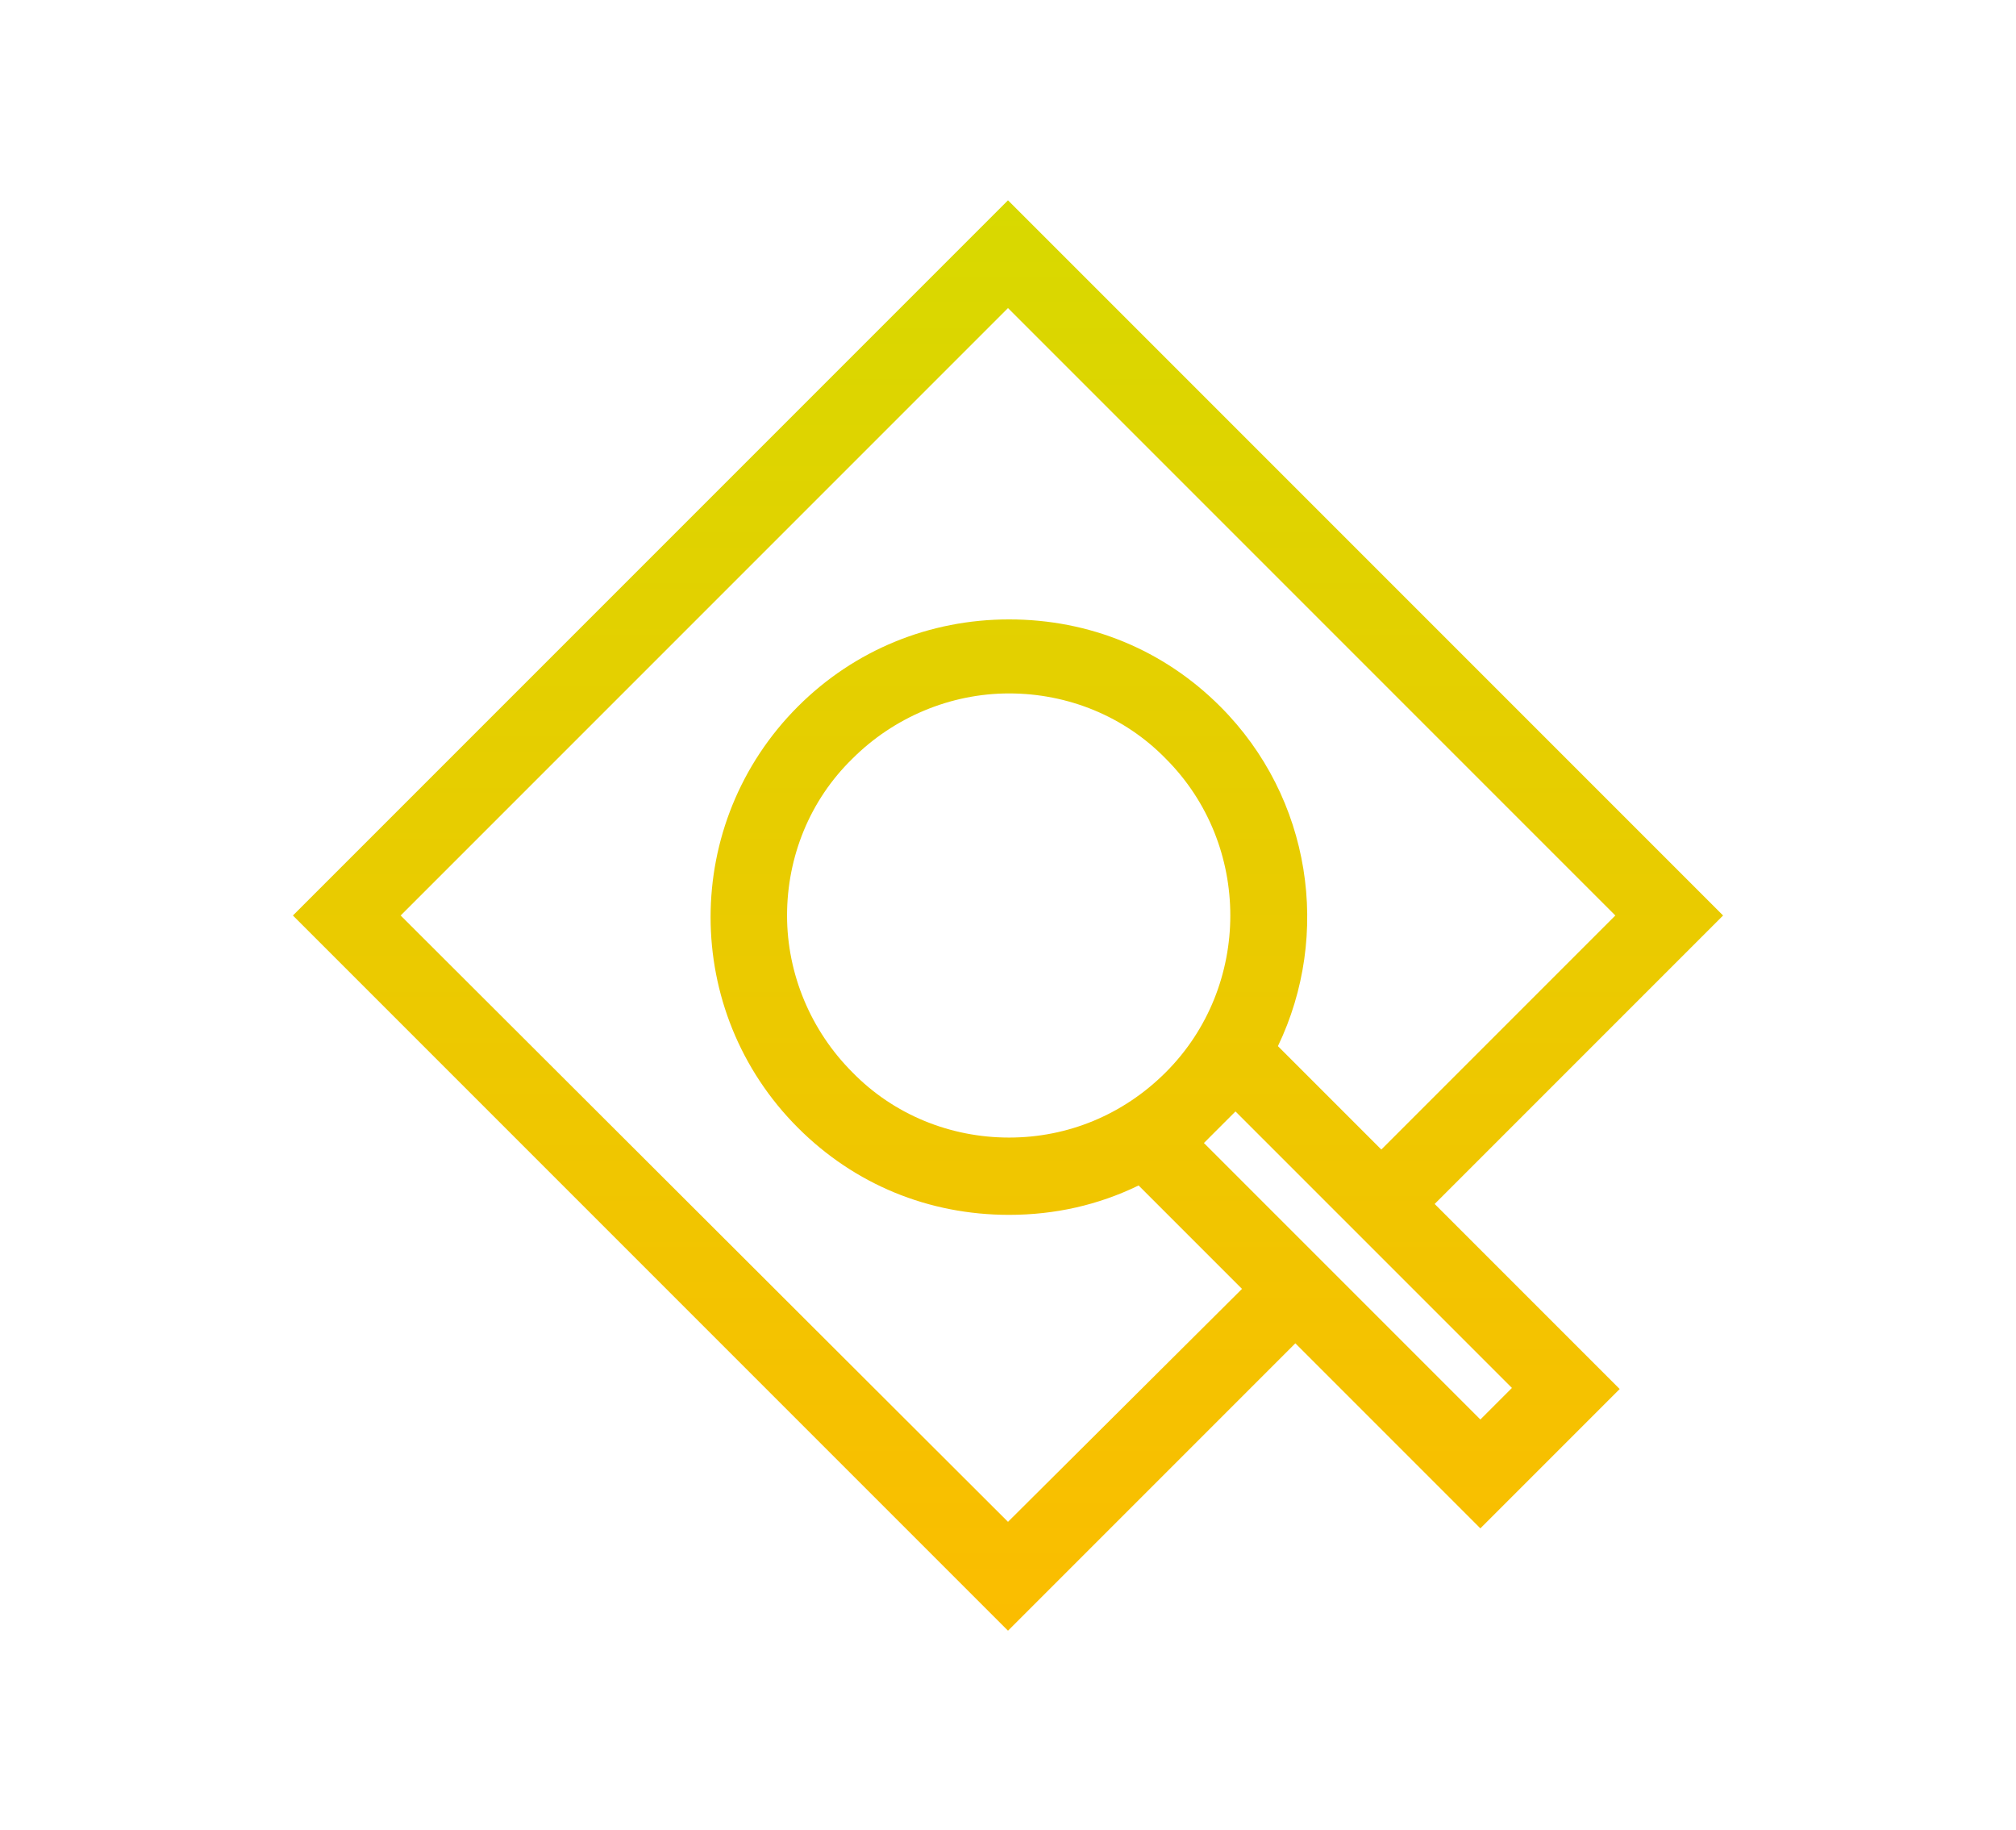 <?xml version="1.0" encoding="utf-8"?>
<svg xmlns="http://www.w3.org/2000/svg" xmlns:xlink="http://www.w3.org/1999/xlink" version="1.1" id="Ebene_1" x="0px" y="0px" viewBox="0 0 185.2 168.1" style="enable-background:new 0 0 185.2 168.1;" xml:space="preserve" width="768" height="697">
<style type="text/css">
	.st0{fill:url(#SVGID_1_);}
</style>
<linearGradient id="SVGID_1_" gradientUnits="userSpaceOnUse" x1="92.593" y1="149.732" x2="92.593" y2="18.416">
	<stop offset="0" style="stop-color:#FBBD00"/>
	<stop offset="1" style="stop-color:#D8D900"/>
</linearGradient>
<path class="st0" d="M158.3,84.1L92.6,18.4L26.9,84.1l65.7,65.7l26.4-26.4l17,17l12.8-12.8l-17-17L158.3,84.1z M92.6,139.8  L36.8,84.1l55.8-55.8l55.8,55.8l-21.5,21.5l-9.5-9.5c4.9-10.2,3.1-22.8-5.3-31.2c-5.2-5.2-12-8-19.4-8c-7.3,0-14.2,2.8-19.4,8  c-10.7,10.7-10.7,28,0,38.7c5.2,5.2,12,8,19.4,8c4.2,0,8.2-0.9,11.9-2.7l9.5,9.5L92.6,139.8z M92.7,104.5c-5.4,0-10.6-2.1-14.4-6  c-3.8-3.8-6-9-6-14.4c0-5.4,2.1-10.6,6-14.4c3.8-3.8,9-6,14.4-6s10.6,2.1,14.4,6c7.9,7.9,7.9,20.9,0,28.8l0,0  C103.2,102.4,98.1,104.5,92.7,104.5z M136,130.4L110.6,105l2.9-2.9l25.4,25.4L136,130.4z"/>
</svg>
